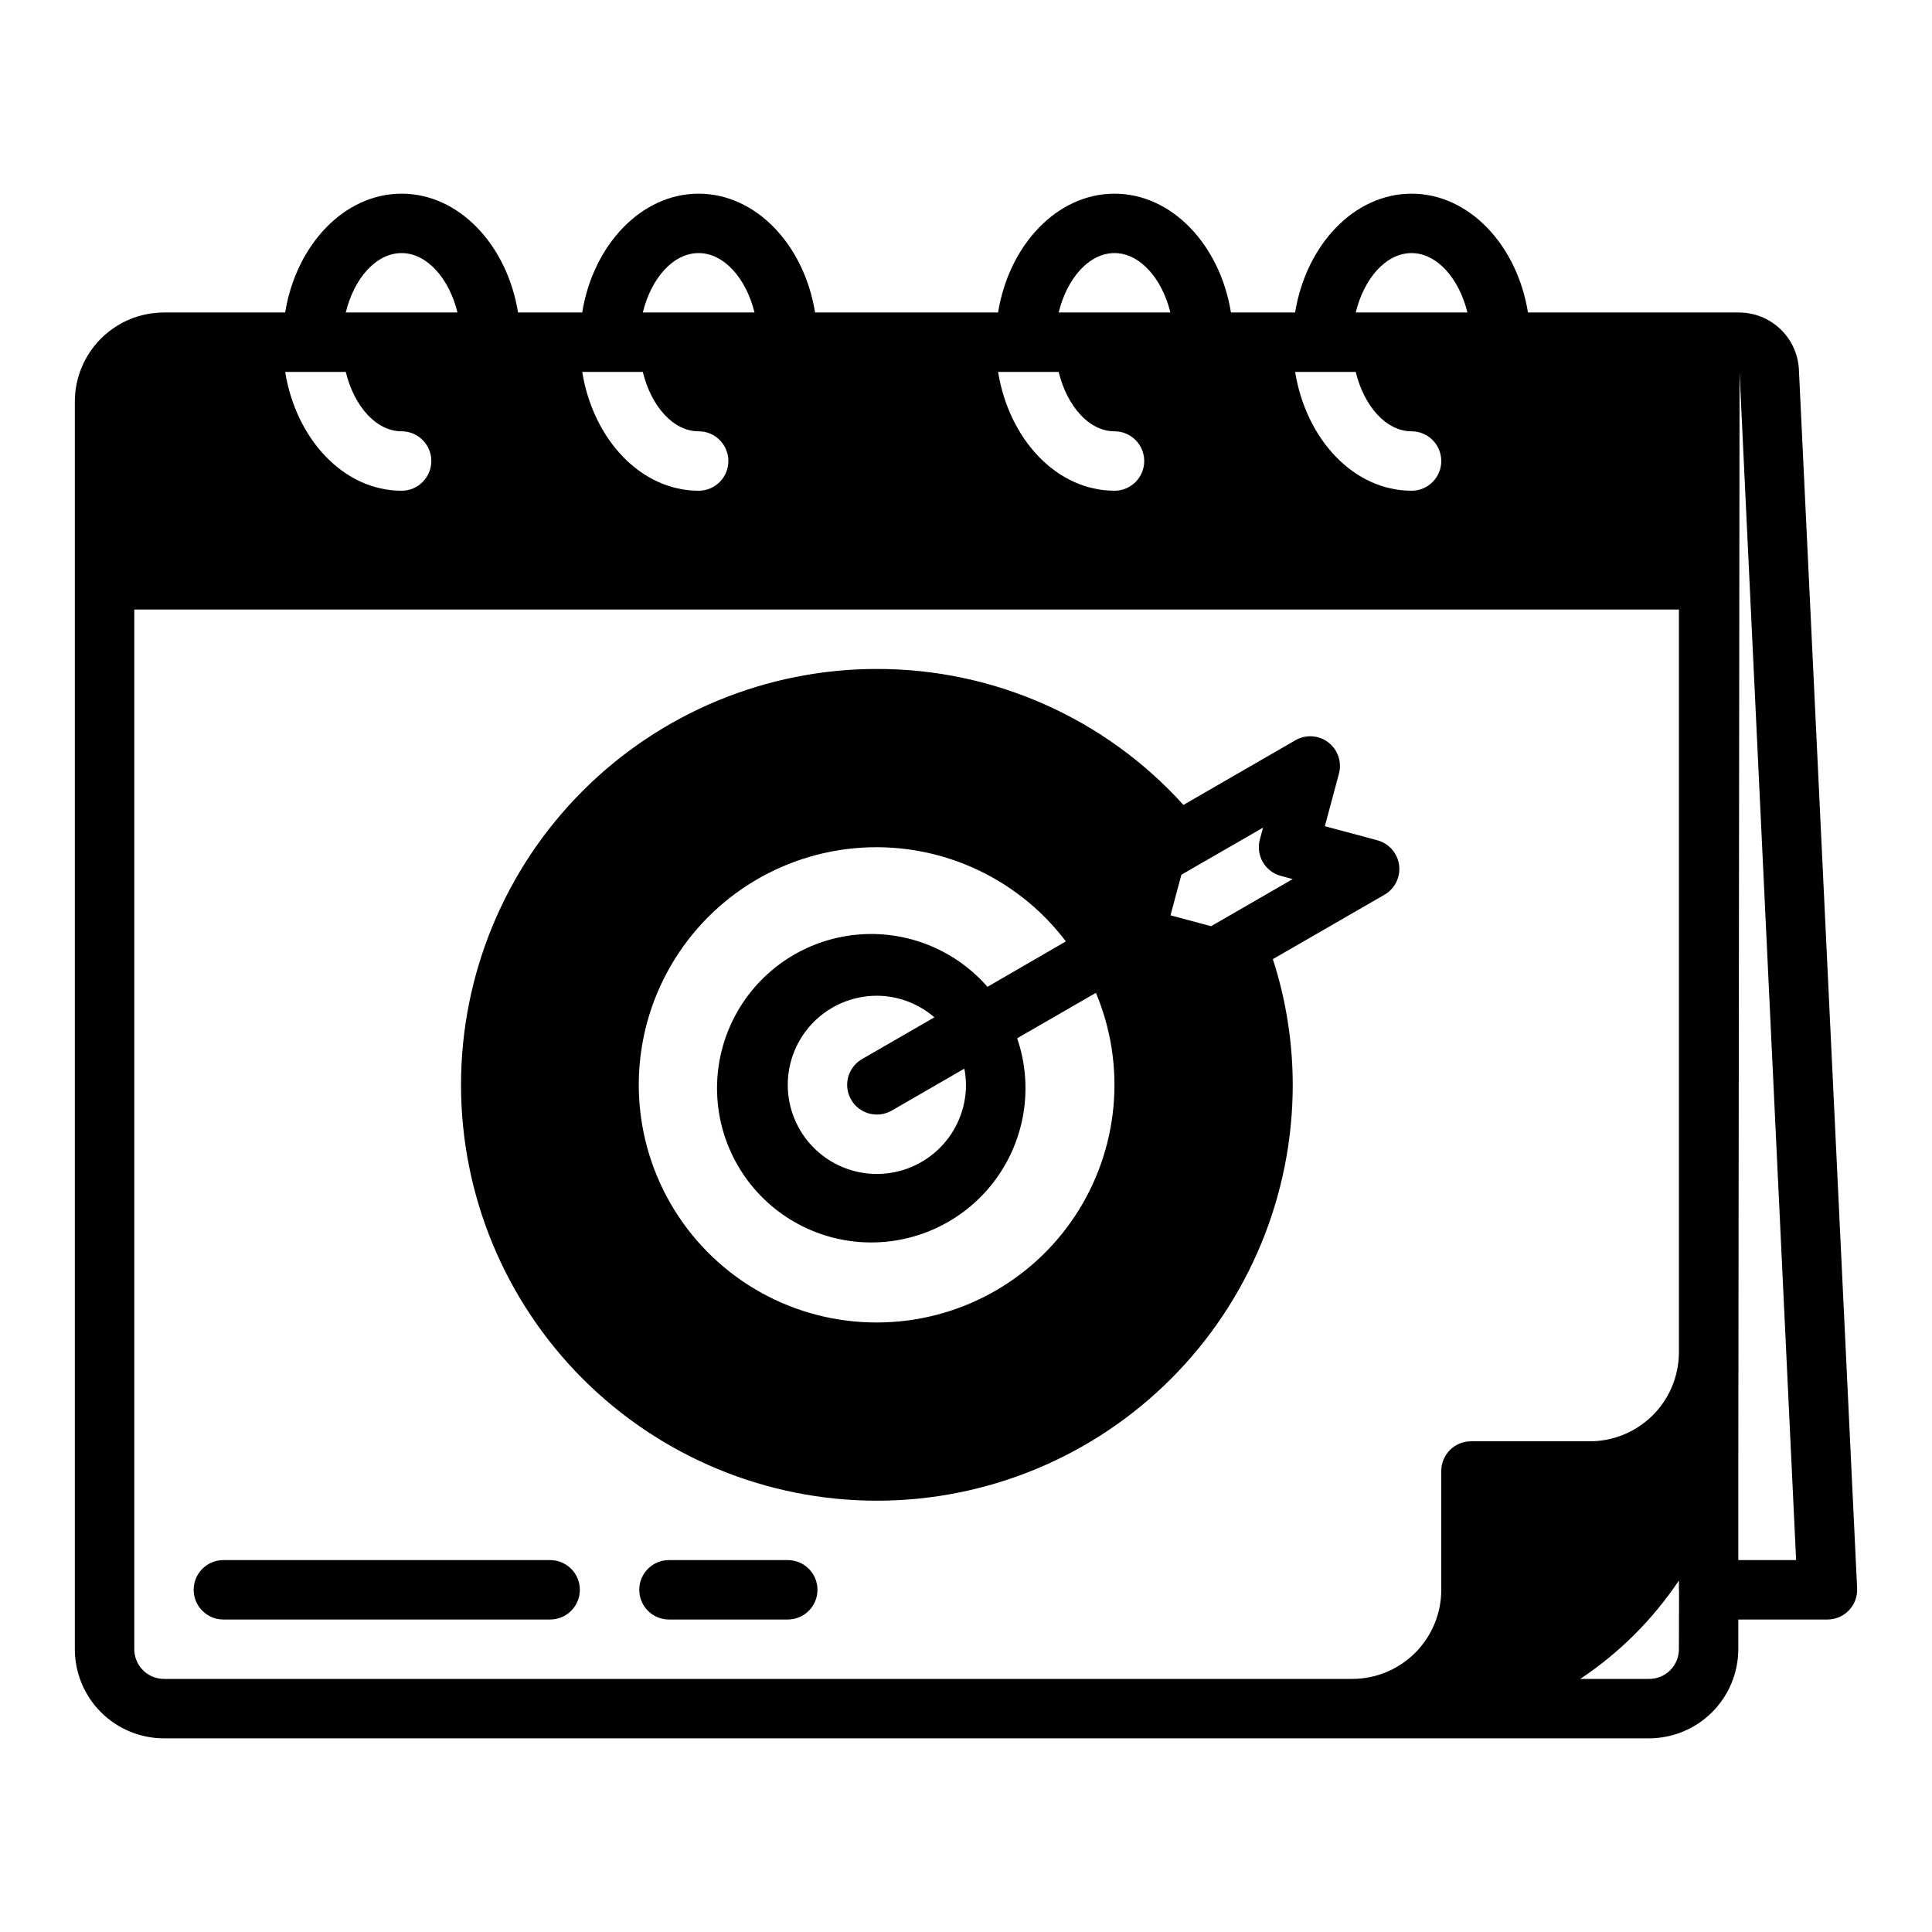 <?xml version="1.0" encoding="UTF-8"?>
<!-- Uploaded to: ICON Repo, www.iconrepo.com, Generator: ICON Repo Mixer Tools -->
<svg fill="#000000" width="800px" height="800px" version="1.1" viewBox="144 144 512 512" xmlns="http://www.w3.org/2000/svg">
 <g>
  <path d="m620.73 242c-0.188-4.094-1.945-7.957-4.91-10.785-2.961-2.828-6.902-4.406-11-4.402h-55.891c-2.906-17.945-15.656-31.488-30.852-31.488-15.191 0-27.945 13.539-30.859 31.488h-17c-2.914-17.945-15.668-31.488-30.859-31.488s-27.945 13.539-30.859 31.488h-48.492c-2.91-17.945-15.664-31.488-30.859-31.488-15.191 0-27.945 13.539-30.859 31.488h-17c-2.914-17.945-15.664-31.488-30.859-31.488-15.191 0-27.945 13.543-30.859 31.488h-32.117c-6.262 0-12.27 2.488-16.699 6.918-4.43 4.43-6.918 10.438-6.918 16.699v47.043 0.188 0.188 283.21c0 6.266 2.488 12.27 6.918 16.699 4.43 4.43 10.438 6.918 16.699 6.918h393.6c6.258-0.02 12.254-2.512 16.68-6.938s6.918-10.422 6.938-16.68v-7.871h23.617c2.152 0 4.215-0.879 5.703-2.438 1.488-1.559 2.269-3.66 2.168-5.812zm-102.65-30.93c6.691 0 12.594 6.691 14.801 15.742h-29.598c2.203-9.051 8.027-15.742 14.797-15.742zm-14.801 31.488c2.203 9.055 8.031 15.742 14.801 15.742 4.348 0 7.871 3.527 7.871 7.875 0 4.348-3.523 7.871-7.871 7.871-15.273 0-27.945-13.539-30.859-31.488zm-63.918-31.488c6.691 0 12.594 6.691 14.801 15.742h-29.602c2.203-9.051 8.031-15.742 14.801-15.742zm-14.801 31.488c2.203 9.055 8.031 15.742 14.801 15.742 4.348 0 7.871 3.527 7.871 7.875 0 4.348-3.523 7.871-7.871 7.871-15.273 0-27.945-13.539-30.859-31.488zm-95.41-31.488c6.691 0 12.594 6.691 14.801 15.742h-29.598c2.203-9.051 8.027-15.742 14.797-15.742zm-14.801 31.488c2.203 9.055 8.031 15.742 14.801 15.742 4.348 0 7.875 3.527 7.875 7.875 0 4.348-3.527 7.871-7.875 7.871-15.273 0-27.945-13.539-30.859-31.488zm-63.918-31.488c6.691 0 12.594 6.691 14.801 15.742h-29.602c2.207-9.051 8.031-15.742 14.801-15.742zm-14.801 31.488c2.203 9.055 8.031 15.742 14.801 15.742 4.348 0 7.871 3.527 7.871 7.875 0 4.348-3.523 7.871-7.871 7.871-15.273 0-27.945-13.539-30.859-31.488zm290.32 291.27v31.488c0 6.262-2.488 12.27-6.914 16.699-4.43 4.426-10.438 6.914-16.699 6.914h-314.88c-4.348 0-7.871-3.523-7.871-7.871v-275.52h409.34v197.18c-0.098 6.199-2.629 12.109-7.047 16.457-4.418 4.348-10.371 6.785-16.566 6.781h-31.488c-4.348 0-7.875 3.527-7.875 7.875zm62.977 47.23c0 2.09-0.828 4.09-2.305 5.566-1.477 1.477-3.477 2.305-5.566 2.305h-18.27c10.344-6.887 19.23-15.75 26.141-26.078v2.465c0 0.07 0.039 0.125 0.039 0.188zm15.742-23.617 0.004-26.762 0.332-287.92 14.984 314.68z"/>
  <path d="m289.79 557.44h-86.59c-4.348 0-7.875 3.527-7.875 7.875s3.527 7.871 7.875 7.871h86.59c4.348 0 7.875-3.523 7.875-7.871s-3.527-7.875-7.875-7.875z"/>
  <path d="m352.77 557.44h-31.488c-4.348 0-7.871 3.527-7.871 7.875s3.523 7.871 7.871 7.871h31.488c4.348 0 7.871-3.523 7.871-7.871s-3.523-7.875-7.871-7.875z"/>
  <path d="m509.01 366.68-13.91-3.731 3.731-13.91c0.828-3.078-0.277-6.352-2.805-8.293-2.527-1.941-5.977-2.164-8.734-0.57l-29.672 17.137c-20.746-22.984-50.277-36.078-81.238-36.031-29.23 0-57.262 11.613-77.93 32.281-20.668 20.668-32.277 48.699-32.277 77.93 0 29.227 11.609 57.258 32.277 77.926 20.668 20.668 48.699 32.281 77.93 32.281 29.23 0 57.262-11.613 77.93-32.281 20.668-20.668 32.277-48.699 32.277-77.926-0.008-11.312-1.785-22.555-5.266-33.316l29.582-17.066c2.758-1.59 4.285-4.688 3.871-7.844-0.414-3.156-2.691-5.754-5.766-6.578zm-132.63 127.79c-21.812 0.043-42.09-11.203-53.605-29.73-11.516-18.523-12.625-41.688-2.934-61.227 9.691-19.539 28.805-32.672 50.52-34.715 21.715-2.043 42.941 7.293 56.109 24.684l-20.781 12.035c-8.984-10.293-22.516-15.418-36.066-13.66-13.547 1.762-25.32 10.176-31.375 22.426-6.051 12.246-5.582 26.711 1.246 38.543 6.832 11.832 19.125 19.469 32.758 20.352 13.637 0.879 26.809-5.109 35.105-15.961 8.301-10.855 10.629-25.137 6.203-38.062l20.867-12.043v-0.004c8.168 19.441 6.062 41.68-5.609 59.242-11.668 17.562-31.352 28.117-52.438 28.121zm-6.816-59.039c2.172 3.766 6.988 5.055 10.754 2.883l19.246-11.109c0.277 1.414 0.422 2.852 0.434 4.293 0 6.262-2.488 12.27-6.918 16.699-4.43 4.426-10.438 6.914-16.699 6.914-6.266 0-12.27-2.488-16.699-6.914-4.43-4.43-6.918-10.438-6.918-16.699 0-6.266 2.488-12.273 6.918-16.699 4.43-4.43 10.434-6.918 16.699-6.918 5.602 0.023 11.008 2.051 15.238 5.723l-19.176 11.074c-3.766 2.176-5.055 6.988-2.879 10.754zm95.387-45.98-10.754-2.883 2.883-10.754 21.637-12.48-0.844 3.148c-0.539 2.016-0.258 4.164 0.785 5.973 1.047 1.809 2.766 3.129 4.781 3.668l3.148 0.844z"/>
 </g>
</svg>